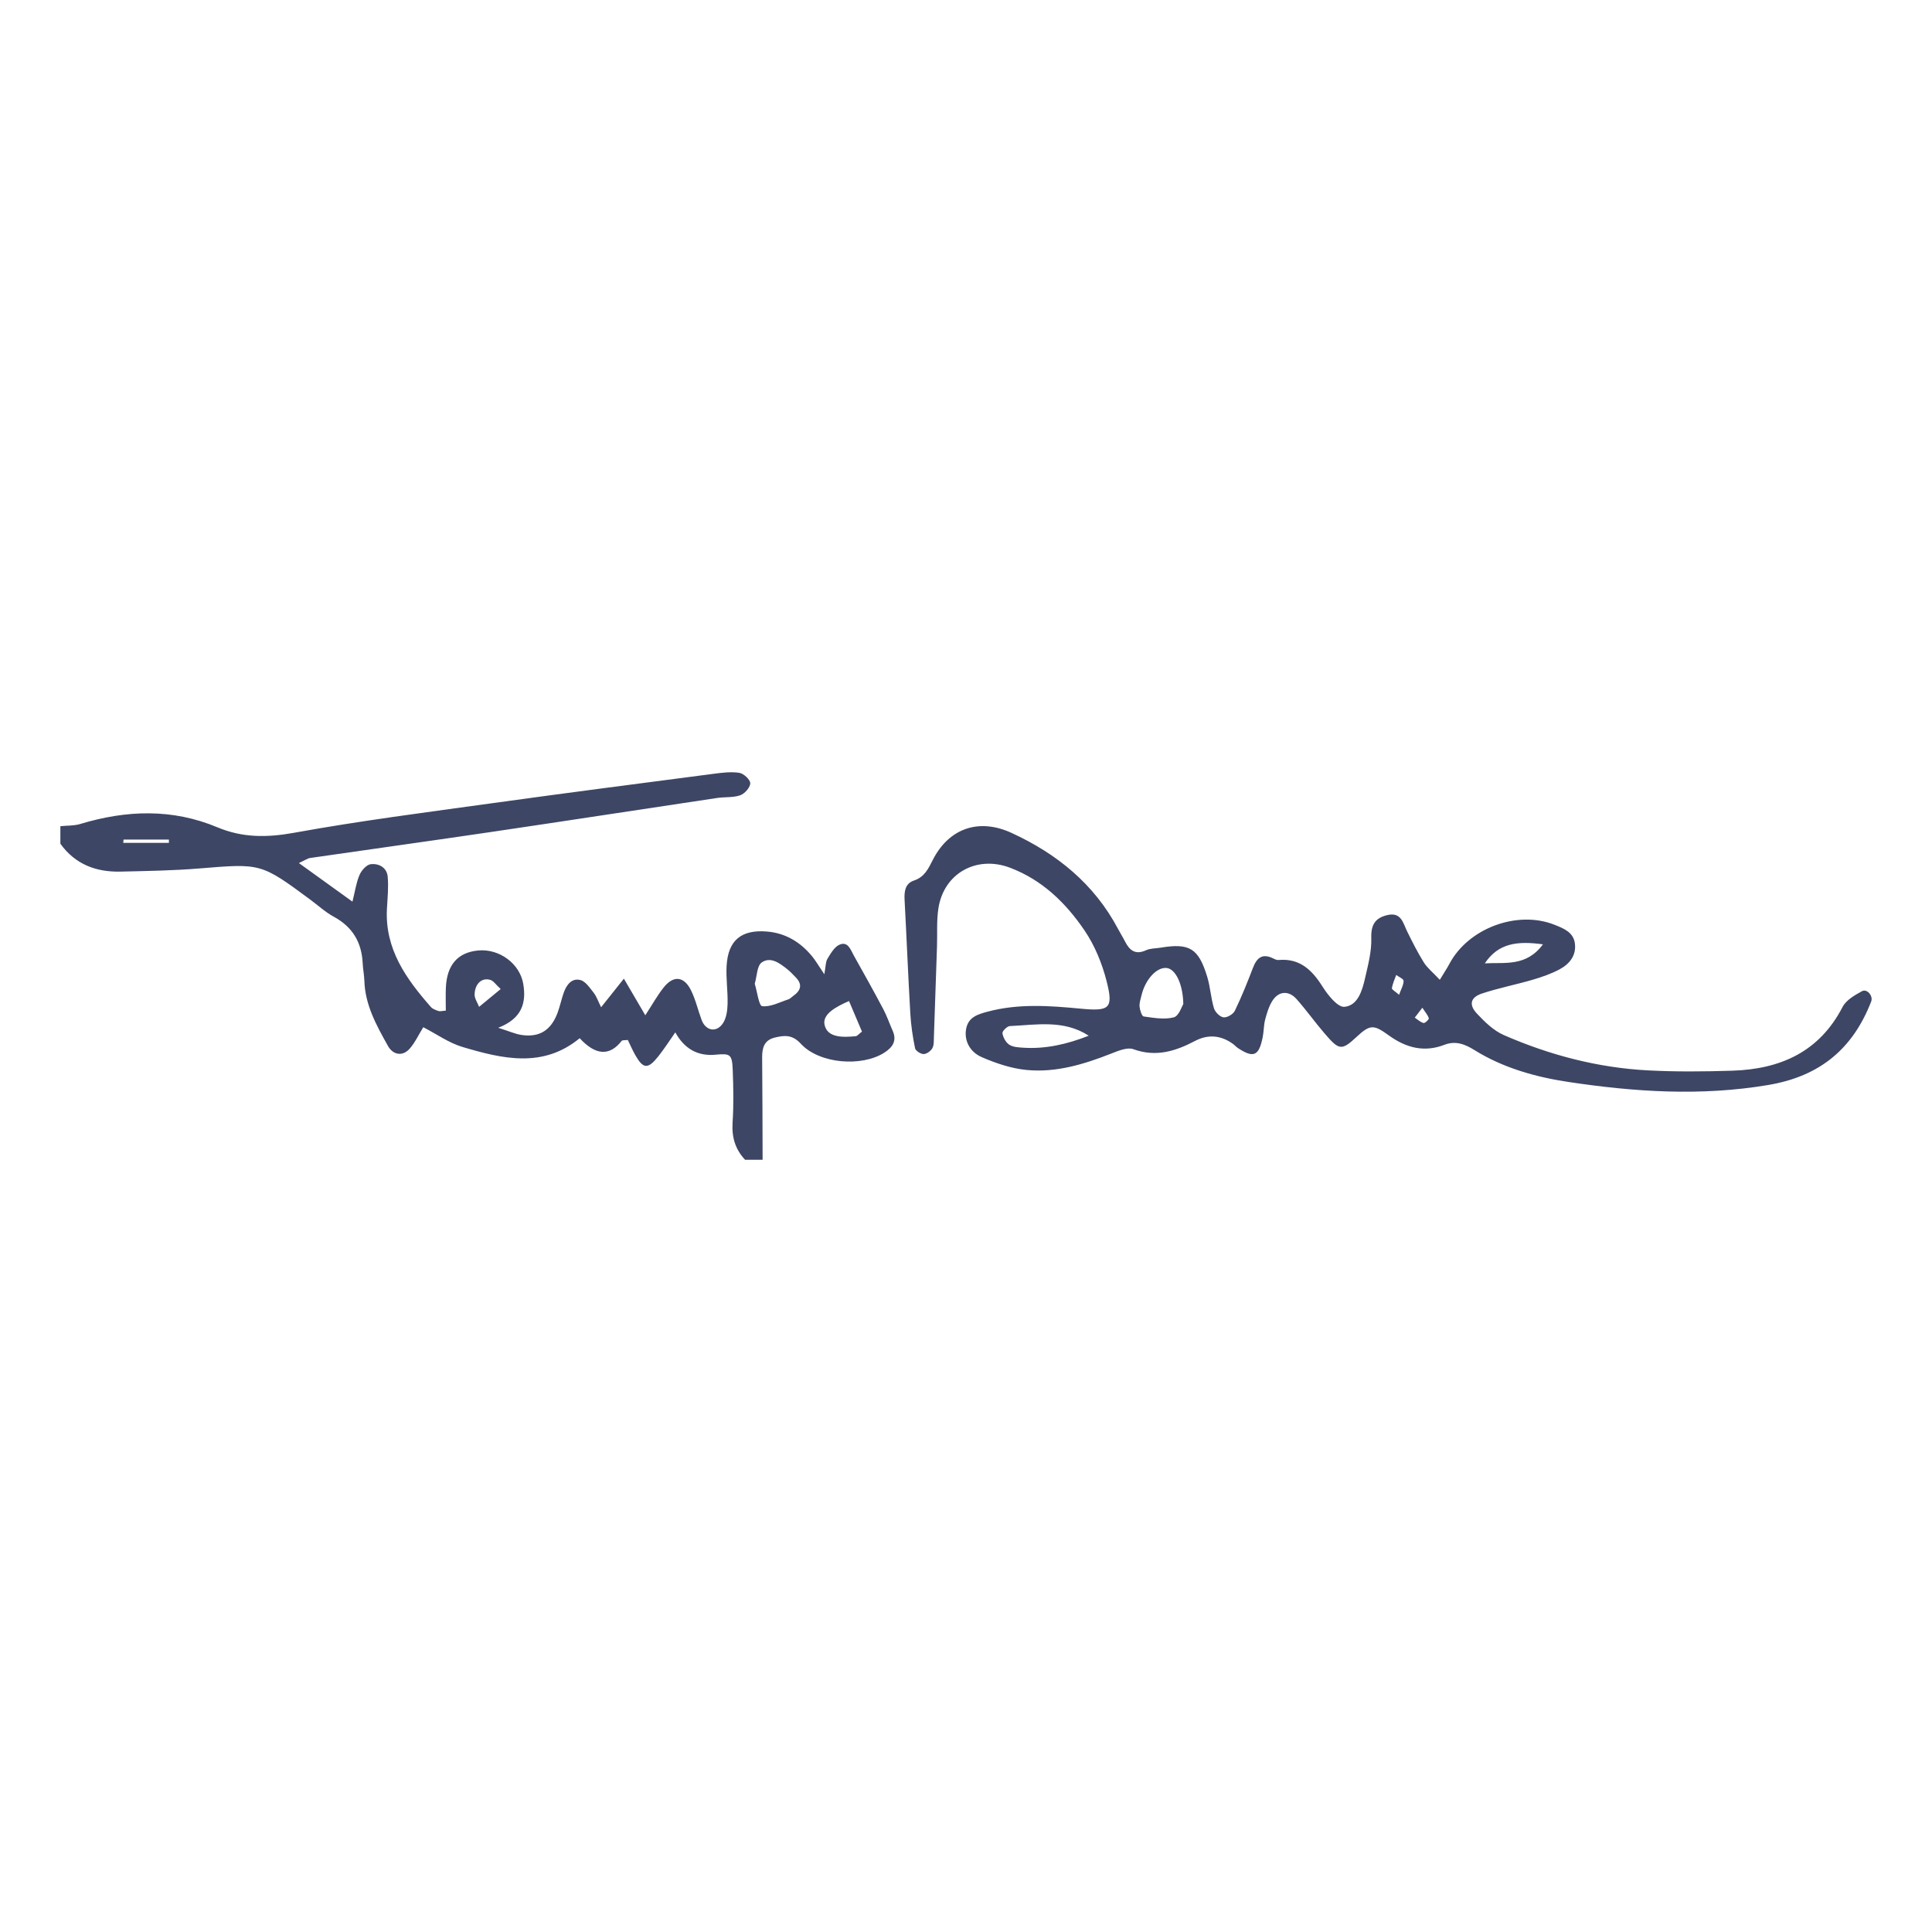 <svg xmlns="http://www.w3.org/2000/svg" viewBox="0 0 800 800"><path d="M308.508 480.22c-4.071-4.333-5.549-9.355-5.157-15.366.468-7.218.341-14.498.06-21.732-.252-6.545-.994-6.983-7.069-6.396q-11.017 1.062-16.713-9.235c-2.478 3.52-4.581 6.837-7.01 9.89-4.343 5.455-6.263 5.31-9.58-.519-1.168-2.051-2.099-4.244-3.073-6.236-1.193.16-2.239-.012-2.551.388q-7.512 9.601-17.378-1.112c-15.213 12.541-31.986 8.548-48.539 3.625-5.599-1.666-10.617-5.282-16.228-8.175-1.982 3.185-3.456 6.481-5.763 9.026-2.822 3.109-6.761 2.502-8.871-1.286-4.703-8.425-9.451-16.89-9.761-26.951-.075-2.41-.577-4.8-.69-7.205-.398-8.693-4.171-15.111-11.971-19.338-3.503-1.898-6.516-4.7-9.753-7.093-20.485-15.155-20.471-14.988-46.05-12.888-10.806.887-21.681 1.045-32.529 1.298-10.115.237-18.758-3.02-24.882-11.544v-7.268c2.745-.28 5.622-.121 8.215-.904 19.118-5.782 38.12-6.457 56.816 1.377 10.452 4.376 20.598 4.282 31.8 2.248 27.341-4.965 54.951-8.485 82.492-12.304 30.318-4.206 60.676-8.125 91.027-12.087 3.577-.472 7.301-.959 10.799-.414 1.799.282 4.543 2.843 4.517 4.332-.03 1.739-2.309 4.299-4.16 4.954-2.948 1.039-6.371.639-9.554 1.117-31.075 4.65-62.13 9.436-93.214 14.027-25.086 3.707-50.205 7.183-75.3 10.82-1.112.161-2.136.935-4.681 2.105 7.575 5.453 14.384 10.359 22.183 15.977 1.067-4.257 1.551-7.841 2.924-11.043.806-1.879 2.891-4.249 4.638-4.465 3.33-.41 6.683 1.368 7.03 5.135.405 4.381-.066 8.854-.31 13.277-.916 16.695 7.93 29.022 18.183 40.703.745.848 2.041 1.299 3.165 1.685.648.222 1.468-.057 3.03-.168 0-3.084-.105-6.237.019-9.375.381-9.551 4.911-14.743 13.427-15.533 8.693-.805 17.159 5.417 18.602 13.746 1.381 7.955-.532 14.472-10.347 18.264 4.528 1.424 7.073 2.6 9.731 2.989 7.387 1.074 12.191-1.995 14.872-9.27.975-2.646 1.547-5.44 2.469-8.104 1.132-3.265 3.256-6.283 6.901-5.397 2.165.526 3.953 3.254 5.545 5.273 1.214 1.542 1.854 3.538 3.088 6.011 3.132-3.936 5.95-7.474 9.424-11.837l8.874 15.16c2.87-4.4 4.941-8.135 7.546-11.443 4.005-5.098 8.372-4.81 11.28.918 1.983 3.902 2.946 8.321 4.491 12.458 1.716 4.603 6.261 5.408 8.907 1.254 1.392-2.182 1.782-5.27 1.848-7.968.127-5.233-.709-10.504-.404-15.714.62-10.587 6.111-15.076 16.769-14.174 7.651.65 13.738 4.347 18.562 10.167 1.505 1.819 2.684 3.907 5.134 7.525.599-3.256.489-5.086 1.271-6.371 1.34-2.204 2.856-4.942 4.991-5.874 3.533-1.55 4.627 2.135 5.946 4.479 4.146 7.369 8.255 14.763 12.217 22.235 1.502 2.828 2.525 5.909 3.843 8.847 1.876 4.174.052 6.899-3.379 9.107-9.416 6.048-26.994 4.664-34.634-3.667-3.52-3.833-6.756-3.516-10.756-2.555-4.416 1.064-5.285 4.282-5.249 8.288.13 14.1.136 28.209.188 42.309h-7.27Zm4.019-72.876c1.019 3.311 1.706 9.13 3.073 9.294 3.467.416 7.252-1.659 10.878-2.837.717-.232 1.284-.913 1.933-1.367 3.185-2.222 4.035-4.761 1.032-7.796-1.115-1.127-2.189-2.314-3.425-3.295-3.159-2.504-6.93-5.381-10.622-2.793-1.95 1.369-1.916 5.562-2.869 8.793Zm39.033 7.161c-5.462 2.394-11.063 5.433-10.133 9.815 1.177 5.545 7.755 5.219 12.888 4.76.649-.057 1.231-.867 2.612-1.91zm-144.233-4.967c-2.091-1.921-2.99-3.379-4.224-3.763-3.511-1.099-6.439 1.465-6.581 5.977-.053 1.7 1.205 3.442 1.865 5.162 2.781-2.296 5.56-4.592 8.941-7.377ZM51.162 347.647l-.129 1.363h18.902l.004-1.363zm545.037 58.063c1.936-3.205 3.036-4.832 3.948-6.556 7.791-14.787 28.116-22.37 43.544-16.223 3.798 1.512 7.82 3.061 8.435 7.721.661 5.018-2.271 8.57-6.389 10.756-3.487 1.853-7.314 3.174-11.121 4.293-6.954 2.036-14.112 3.418-20.975 5.699-4.739 1.578-5.525 4.606-2.111 8.269 3.24 3.474 6.951 7.098 11.199 8.95 18.956 8.268 38.821 13.495 59.529 14.598 11.669.619 23.406.509 35.094.135 19.798-.639 35.974-7.724 45.622-26.395 1.465-2.838 5.029-4.881 8.038-6.525 2.105-1.148 4.702 1.979 3.803 4.289-7.616 19.594-21.227 30.937-42.546 34.539-27.9 4.722-55.531 2.886-83.011-1.271-13.37-2.021-26.862-5.787-38.717-13.173-3.971-2.476-7.814-3.967-12.502-2.161-8.298 3.201-15.765 1.234-22.797-3.807-6.203-4.45-7.71-4.923-13.43.436-6.414 6.007-7.361 5.568-13.449-1.505-3.945-4.588-7.454-9.546-11.471-14.064-3.244-3.639-7.365-3.384-9.966.62-1.492 2.304-2.313 5.118-3.035 7.806-.622 2.319-.539 4.817-1.004 7.183-1.563 7.972-3.791 8.949-10.306 4.645-.669-.447-1.201-1.088-1.847-1.568-5.02-3.727-10.401-4.255-15.914-1.359-8.107 4.268-16.19 6.786-25.501 3.411-2.492-.907-6.183.63-9.039 1.758-11.373 4.485-23.022 8.048-35.304 6.829-6.244-.617-12.531-2.745-18.341-5.248-5.346-2.307-7.426-7.204-6.572-11.778.906-4.857 4.82-6.01 8.806-7.081 12.733-3.438 25.636-2.504 38.497-1.278 12.111 1.155 13.79.052 10.833-11.478-1.868-7.283-4.888-14.676-9.091-20.864-7.743-11.392-17.479-20.939-30.891-26.013-13.76-5.21-27.417 2.236-29.647 16.875-.784 5.149-.399 10.469-.574 15.711-.413 12.487-.827 24.979-1.281 37.463-.057 1.599.068 3.423-.657 4.715-.659 1.169-2.37 2.401-3.61 2.397-1.233-.007-3.32-1.347-3.538-2.409-.965-4.722-1.686-9.534-1.963-14.342-.905-15.698-1.532-31.406-2.375-47.107-.189-3.504.254-6.778 3.87-7.987 4.364-1.46 5.908-4.79 7.797-8.512 6.653-13.096 19.024-17.458 32.592-11.229 18.76 8.615 34.226 21.113 44.099 39.713.947 1.783 2.028 3.493 2.94 5.289 1.887 3.718 4.316 5.611 8.711 3.59 1.762-.809 3.939-.712 5.924-1.044 12.037-2.008 15.783.194 19.398 12.101 1.279 4.215 1.499 8.744 2.771 12.963.481 1.593 2.453 3.578 3.956 3.775 1.467.191 3.996-1.287 4.682-2.698 2.807-5.796 5.211-11.792 7.518-17.811 1.57-4.091 3.803-6.096 8.23-3.953.718.347 1.55.788 2.287.719 8.824-.806 13.896 4.059 18.271 10.998 2.216 3.502 6.278 8.638 9.089 8.387 5.538-.494 7.368-6.719 8.538-11.855 1.247-5.469 2.753-11.1 2.58-16.611-.173-5.527 1.616-8.364 6.705-9.531 5.716-1.309 6.427 3.296 8.177 6.831 2.144 4.334 4.304 8.684 6.866 12.771 1.443 2.304 3.707 4.09 6.623 7.202Zm-106.218 10.052c-.163-8.608-3.345-14.544-6.874-14.935-4.099-.46-8.861 4.687-10.438 11.328-.364 1.538-.945 3.142-.801 4.656.139 1.466.929 3.982 1.701 4.087 4.142.568 8.589 1.375 12.478.36 2.108-.551 3.315-4.555 3.934-5.494Zm-39.161 13.109c-10.323-6.722-21.615-4.504-32.67-3.995-1.134.052-3.193 2.111-3.063 2.968.265 1.725 1.391 3.8 2.815 4.74 1.544 1.019 3.82 1.12 5.801 1.248 9.28.611 18.161-1.442 27.117-4.961m164.006-29.962c8.14-.504 17.116 1.549 24.074-7.877-10.49-1.445-18.445-.572-24.074 7.877m-35.499 13.017c.844-2.378 1.873-4.083 1.864-5.779-.005-.817-1.971-1.625-3.051-2.434-.638 1.82-1.504 3.606-1.776 5.477-.085.577 1.448 1.387 2.963 2.736m9.64 5.349c-1.454 1.898-2.299 2.998-3.142 4.101 1.197.791 2.316 1.889 3.631 2.232.567.146 2.306-1.47 2.183-1.931-.343-1.294-1.381-2.399-2.672-4.402" style="fill:#3d4664;fill-rule:evenodd"/></svg>
